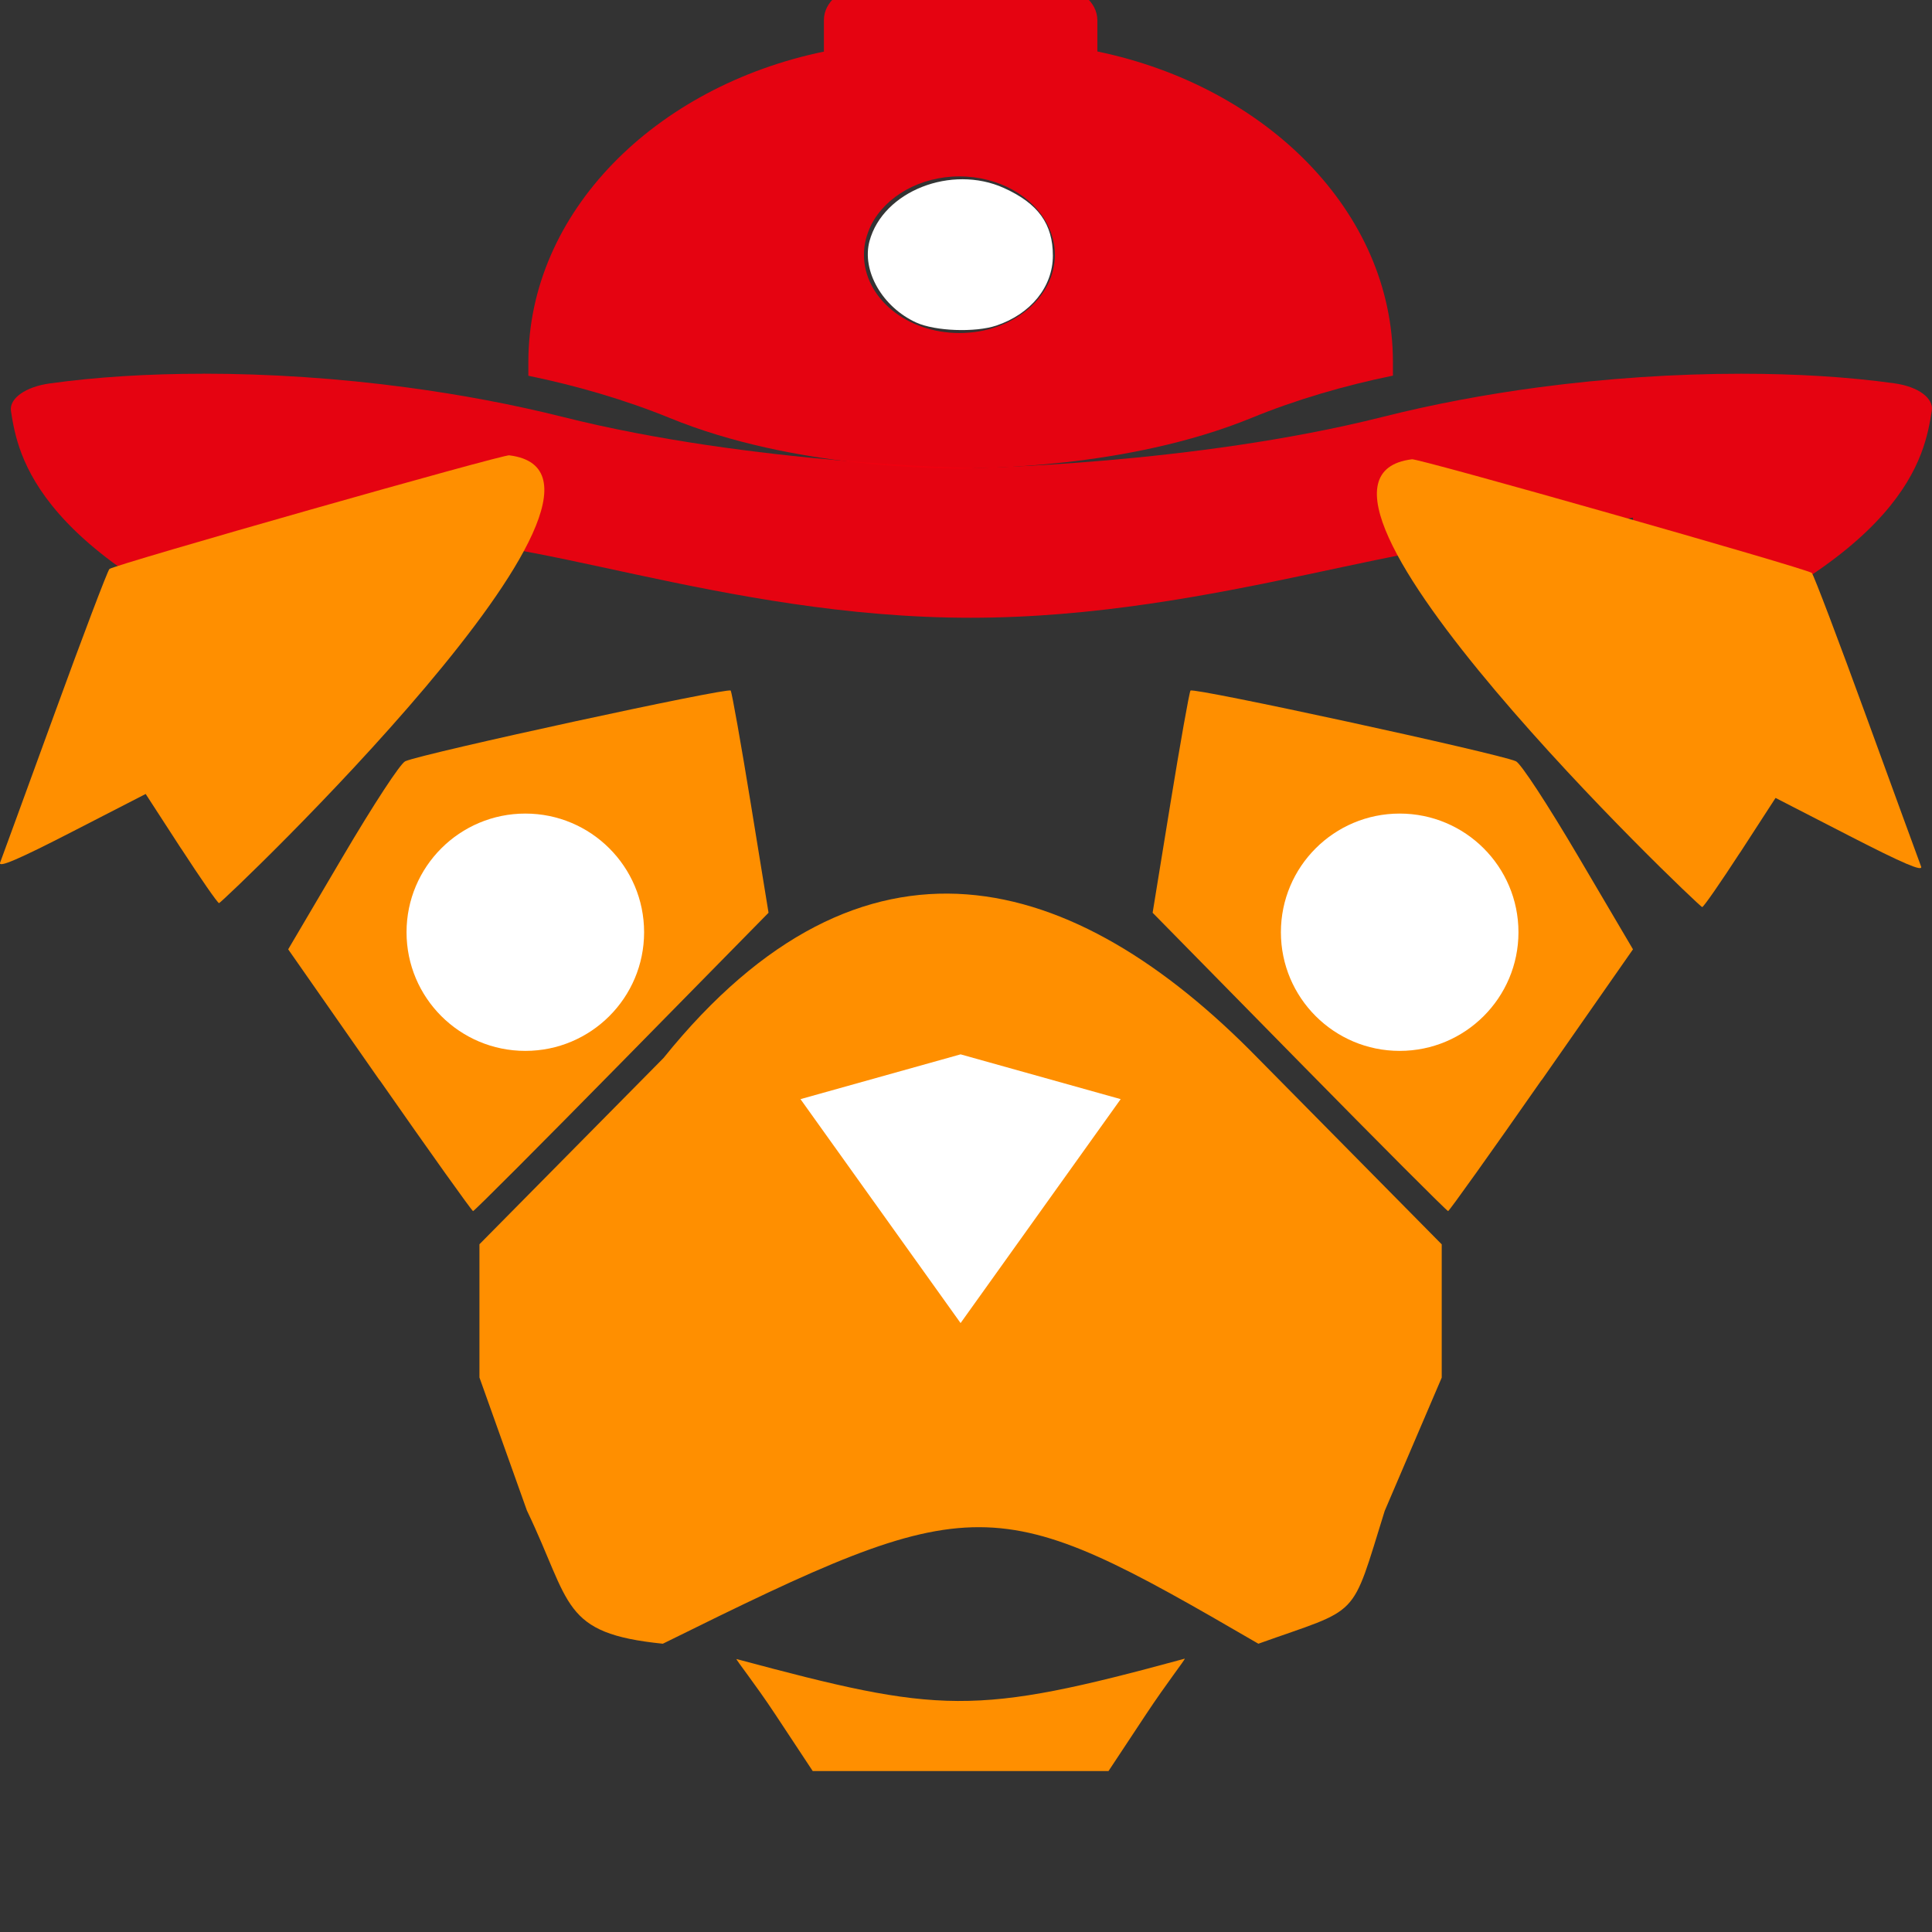 <?xml version="1.0" encoding="UTF-8" standalone="no"?>
<svg
   xmlns:dc="http://purl.org/dc/elements/1.1/"
   xmlns:cc="http://creativecommons.org/ns#"
   xmlns:rdf="http://www.w3.org/1999/02/22-rdf-syntax-ns#"
   xmlns:svg="http://www.w3.org/2000/svg"
   xmlns="http://www.w3.org/2000/svg"
   id="svg243"
   version="1.1"
   viewBox="0 0 31.75 31.75"
   height="120"
   width="120">
  <rect x="0" y="0" width="31.75" height="31.75" fill="#333333" stroke="none"/>
  <defs
     id="defs237" />
  <g
     transform="translate(0,-265.25)"
     id="layer1">
    <path
       style="fill:#f0000f;fill-opacity:0.941;stroke-width:0.265"
       id="path6391"
       d="m 17.376,265.038 h -3.182 c -0.363,0 -0.654,0.244 -0.654,0.542 v 0.518 c -2.775,0.574 -4.857,2.639 -4.857,5.102 v 0.225 c 0.793,0.163 1.593,0.396 2.323,0.694 2.068,0.848 4.51,0.823 4.781,0.831 0.274,-0.011 2.709,0.014 4.778,-0.831 0.733,-0.301 1.533,-0.534 2.326,-0.696 v -0.225 c 0,-2.463 -2.082,-4.528 -4.857,-5.102 v -0.515 c -0.003,-0.298 -0.294,-0.542 -0.657,-0.542 z m -1.609,5.685 c -0.866,0 -1.569,-0.577 -1.569,-1.287 0,-0.176 0.043,-0.333 0.122,-0.496 0.238,-0.461 0.796,-0.791 1.447,-0.791 0.651,0 1.213,0.331 1.447,0.791 0.079,0.163 0.122,0.32 0.122,0.496 0,0.713 -0.704,1.287 -1.569,1.287 z" />
    <path
       id="path1555-4-1-1-8-3-1-2"
       d="m 12.741,293.424 c -0.338,-0.511 -0.65,-0.901 -0.638,-0.91 3.353,0.899 3.893,0.941 7.367,-0.006 0.012,0.009 -0.3,0.406 -0.638,0.917 l -0.615,0.93 h -2.431 -2.43 z"
       style="font-style:normal;font-variant:normal;font-weight:normal;font-stretch:normal;font-size:7.056px;line-height:1.25;font-family:'Arial Rounded MT Bold';-inkscape-font-specification:'Arial Rounded MT Bold, Normal';font-variant-ligatures:normal;font-variant-caps:normal;font-variant-numeric:normal;font-feature-settings:normal;text-align:start;letter-spacing:0px;word-spacing:0px;writing-mode:lr-tb;text-anchor:start;fill:#ff8f00;fill-opacity:1;stroke:none;stroke-width:0.265;stroke-miterlimit:4;stroke-dasharray:none;stroke-opacity:1" />
    <path
       id="path1553-8-32-7-6-3-3-1"
       d="m 8.66,290.076 -0.781,-2.189 v -2.189 l 3.025,-3.061 c 3.288,-4.081 6.745,-3.09 9.765,5e-4 l 3.024,3.062 v 2.19 l -0.937,2.19 c -0.567,1.816 -0.378,1.575 -2.076,2.183 -4.37,-2.54 -4.595,-2.567 -9.787,0 -1.679,-0.17 -1.497,-0.654 -2.232,-2.185 z"
       style="font-style:normal;font-variant:normal;font-weight:normal;font-stretch:normal;font-size:7.056px;line-height:1.25;font-family:'Arial Rounded MT Bold';-inkscape-font-specification:'Arial Rounded MT Bold, Normal';font-variant-ligatures:normal;font-variant-caps:normal;font-variant-numeric:normal;font-feature-settings:normal;text-align:start;letter-spacing:0px;word-spacing:0px;writing-mode:lr-tb;text-anchor:start;fill:#ff8f00;fill-opacity:1;stroke:none;stroke-width:0.265;stroke-miterlimit:4;stroke-dasharray:none;stroke-opacity:1" />
    <path
       id="path1549-6-8-3-8-1-8-8"
       d="m 6.237,283.001 -1.501,-2.15 0.893,-1.516 c 0.512,-0.869 0.952,-1.541 1.031,-1.575 0.304,-0.132 5.312,-1.219 5.348,-1.161 0.021,0.035 0.169,0.87 0.33,1.857 l 0.292,1.794 -2.411,2.453 c -1.326,1.349 -2.426,2.452 -2.445,2.45 -0.018,-10e-4 -0.71,-0.97 -1.535,-2.153 z"
       style="font-style:normal;font-variant:normal;font-weight:normal;font-stretch:normal;font-size:7.056px;line-height:1.25;font-family:'Arial Rounded MT Bold';-inkscape-font-specification:'Arial Rounded MT Bold, Normal';font-variant-ligatures:normal;font-variant-caps:normal;font-variant-numeric:normal;font-feature-settings:normal;text-align:start;letter-spacing:0px;word-spacing:0px;writing-mode:lr-tb;text-anchor:start;fill:#ff8f00;fill-opacity:1;stroke:none;stroke-width:0.265;stroke-miterlimit:4;stroke-dasharray:none;stroke-opacity:1" />
    <path
       id="path1543-1-4-7-8-8-9-6"
       d="m 23.727,282.431 c 0.402,-0.21 0.771,-0.586 0.989,-1.009 0.132,-0.257 0.159,-0.41 0.159,-0.924 -1.65e-4,-0.535 -0.024,-0.661 -0.18,-0.958 -0.215,-0.41 -0.588,-0.782 -1.002,-1.001 -0.253,-0.134 -0.405,-0.161 -0.912,-0.161 -0.507,0 -0.659,0.027 -0.912,0.161 -0.414,0.219 -0.787,0.591 -1.002,1.001 -0.156,0.297 -0.179,0.423 -0.18,0.958 -1.06e-4,0.699 0.122,1.024 0.564,1.494 0.452,0.482 0.924,0.666 1.632,0.636 0.383,-0.016 0.589,-0.064 0.845,-0.197 z"
       style="font-style:normal;font-variant:normal;font-weight:normal;font-stretch:normal;font-size:7.056px;line-height:1.25;font-family:'Arial Rounded MT Bold';-inkscape-font-specification:'Arial Rounded MT Bold, Normal';font-variant-ligatures:normal;font-variant-caps:normal;font-variant-numeric:normal;font-feature-settings:normal;text-align:start;letter-spacing:0px;word-spacing:0px;writing-mode:lr-tb;text-anchor:start;fill:#ffffff;fill-opacity:1;stroke:none;stroke-width:0.103;stroke-opacity:1" />
    <path
       id="rect1534-1-18-2-4-0-7-5"
       d="m 13.155,283.313 2.631,-0.736 2.631,0.736 -2.631,3.68 z"
       style="font-style:normal;font-variant:normal;font-weight:normal;font-stretch:normal;font-size:7.056px;line-height:1.25;font-family:'Arial Rounded MT Bold';-inkscape-font-specification:'Arial Rounded MT Bold, Normal';font-variant-ligatures:normal;font-variant-caps:normal;font-variant-numeric:normal;font-feature-settings:normal;text-align:start;letter-spacing:0px;word-spacing:0px;writing-mode:lr-tb;text-anchor:start;fill:#ffffff;fill-opacity:1;fill-rule:nonzero;stroke:none;stroke-width:2.117;stroke-miterlimit:4;stroke-dasharray:none;stroke-opacity:1" />
    <path
       id="path1549-0-9-2-8-9-2-4-4"
       d="m 25.335,283.001 1.501,-2.15 -0.893,-1.516 c -0.512,-0.869 -0.952,-1.541 -1.031,-1.575 -0.304,-0.132 -5.312,-1.219 -5.348,-1.161 -0.021,0.035 -0.169,0.87 -0.33,1.857 l -0.292,1.794 2.411,2.453 c 1.326,1.349 2.426,2.452 2.445,2.45 0.018,-10e-4 0.71,-0.97 1.535,-2.153 z"
       style="font-style:normal;font-variant:normal;font-weight:normal;font-stretch:normal;font-size:7.056px;line-height:1.25;font-family:'Arial Rounded MT Bold';-inkscape-font-specification:'Arial Rounded MT Bold, Normal';font-variant-ligatures:normal;font-variant-caps:normal;font-variant-numeric:normal;font-feature-settings:normal;text-align:start;letter-spacing:0px;word-spacing:0px;writing-mode:lr-tb;text-anchor:start;fill:#ff8f00;fill-opacity:1;stroke:none;stroke-width:0.265;stroke-miterlimit:4;stroke-dasharray:none;stroke-opacity:1" />
    <ellipse
       cy="280.57"
       cx="8.633"
       id="path1572-17-1-7-1-0-7-3"
       style="font-style:normal;font-variant:normal;font-weight:normal;font-stretch:normal;font-size:7.056px;line-height:1.25;font-family:'Arial Rounded MT Bold';-inkscape-font-specification:'Arial Rounded MT Bold, Normal';font-variant-ligatures:normal;font-variant-caps:normal;font-variant-numeric:normal;font-feature-settings:normal;text-align:start;letter-spacing:0px;word-spacing:0px;writing-mode:lr-tb;text-anchor:start;fill:#ffffff;fill-opacity:1;fill-rule:nonzero;stroke:none;stroke-width:2.117;stroke-miterlimit:4;stroke-dasharray:none;stroke-opacity:1"
       rx="1.952"
       ry="1.95" />
    <ellipse
       cy="280.57"
       cx="23.002"
       id="path1572-1-6-8-2-9-2-1-1"
       style="font-style:normal;font-variant:normal;font-weight:normal;font-stretch:normal;font-size:7.056px;line-height:1.25;font-family:'Arial Rounded MT Bold';-inkscape-font-specification:'Arial Rounded MT Bold, Normal';font-variant-ligatures:normal;font-variant-caps:normal;font-variant-numeric:normal;font-feature-settings:normal;text-align:start;letter-spacing:0px;word-spacing:0px;writing-mode:lr-tb;text-anchor:start;fill:#ffffff;fill-opacity:1;fill-rule:nonzero;stroke:none;stroke-width:2.117;stroke-miterlimit:4;stroke-dasharray:none;stroke-opacity:1"
       rx="1.952"
       ry="1.95" />
    <path
       style="fill:#f0000f;fill-opacity:0.941;stroke-width:0.265"
       id="path6389-8"
       d="m 3.344,271.392 c -0.912,0 -1.768,0.054 -2.524,0.159 -0.398,0.054 -0.67,0.246 -0.64,0.453 0.112,0.712 0.376,2.425 4.871,4.135 v -2.383 c 0,0 0.993,0.176 1.727,0.429 1.613,-0.279 5.097,1.217 9.172,1.217 4.048,0 7.578,-1.476 9.243,-1.223 v -0.009 c 0.735,-0.244 1.643,-0.414 1.643,-0.414 v 2.383 c 4.539,-1.71 4.794,-3.42 4.91,-4.137 0.035,-0.207 -0.22,-0.399 -0.618,-0.453 -0.752,-0.105 -1.604,-0.157 -2.516,-0.157 -1.063,0 -2.209,0.074 -3.333,0.224 -0.864,0.115 -1.733,0.277 -2.559,0.486 -3.116,0.784 -6.73,0.839 -6.73,0.839 0,0 -3.622,-0.054 -6.739,-0.839 -0.826,-0.207 -1.69,-0.368 -2.555,-0.484 -1.124,-0.152 -2.282,-0.227 -3.354,-0.227 z" />
    <path
       id="path1541-2-3-8-1-7-4-0"
       d="m 2.977,279.197 -0.583,-0.899 -1.22,0.627 c -0.871,0.448 -1.206,0.591 -1.172,0.501 0.026,-0.069 0.428,-1.168 0.892,-2.442 0.464,-1.274 0.871,-2.346 0.904,-2.383 0.06,-0.066 6.532,-1.905 6.573,-1.868 2.65,0.331 -4.722,7.357 -4.771,7.359 -0.022,10e-4 -0.302,-0.403 -0.623,-0.897 z"
       style="font-style:normal;font-variant:normal;font-weight:normal;font-stretch:normal;font-size:7.056px;line-height:1.25;font-family:'Arial Rounded MT Bold';-inkscape-font-specification:'Arial Rounded MT Bold, Normal';font-variant-ligatures:normal;font-variant-caps:normal;font-variant-numeric:normal;font-feature-settings:normal;text-align:start;letter-spacing:0px;word-spacing:0px;writing-mode:lr-tb;text-anchor:start;fill:#ff8f00;fill-opacity:1;stroke:none;stroke-width:0.265;stroke-miterlimit:4;stroke-dasharray:none;stroke-opacity:1" />
    <path
       id="path1541-1-5-3-3-8-8-0-1"
       d="m 28.596,279.262 0.583,-0.899 1.22,0.627 c 0.871,0.448 1.206,0.591 1.172,0.501 -0.026,-0.069 -0.428,-1.168 -0.892,-2.442 -0.464,-1.274 -0.871,-2.346 -0.904,-2.383 -0.06,-0.066 -6.532,-1.905 -6.573,-1.868 -2.65,0.331 4.722,7.357 4.771,7.359 0.022,0.001 0.302,-0.403 0.623,-0.897 z"
       style="font-style:normal;font-variant:normal;font-weight:normal;font-stretch:normal;font-size:7.056px;line-height:1.25;font-family:'Arial Rounded MT Bold';-inkscape-font-specification:'Arial Rounded MT Bold, Normal';font-variant-ligatures:normal;font-variant-caps:normal;font-variant-numeric:normal;font-feature-settings:normal;text-align:start;letter-spacing:0px;word-spacing:0px;writing-mode:lr-tb;text-anchor:start;fill:#ff8f00;fill-opacity:1;stroke:none;stroke-width:0.265;stroke-miterlimit:4;stroke-dasharray:none;stroke-opacity:1" />
    <path
       transform="matrix(0.265,0,0,0.265,0,265.25)"
       id="path1313"
       d="m 56.832,20.008 c -2.109,-0.958 -3.406,-3.213 -2.91,-5.057 0.833,-3.094 5.079,-4.769 8.341,-3.29 2.119,0.961 3.031,2.224 3.03,4.196 -0.002,1.929 -1.368,3.617 -3.509,4.334 -1.307,0.437 -3.787,0.346 -4.952,-0.184 z"
       style="opacity:1;vector-effect:none;fill:#ffffff;fill-opacity:1;fill-rule:evenodd;stroke:none;stroke-width:2;stroke-linecap:butt;stroke-linejoin:round;stroke-miterlimit:4;stroke-dasharray:none;stroke-dashoffset:0;stroke-opacity:1" />
  </g>
</svg>
